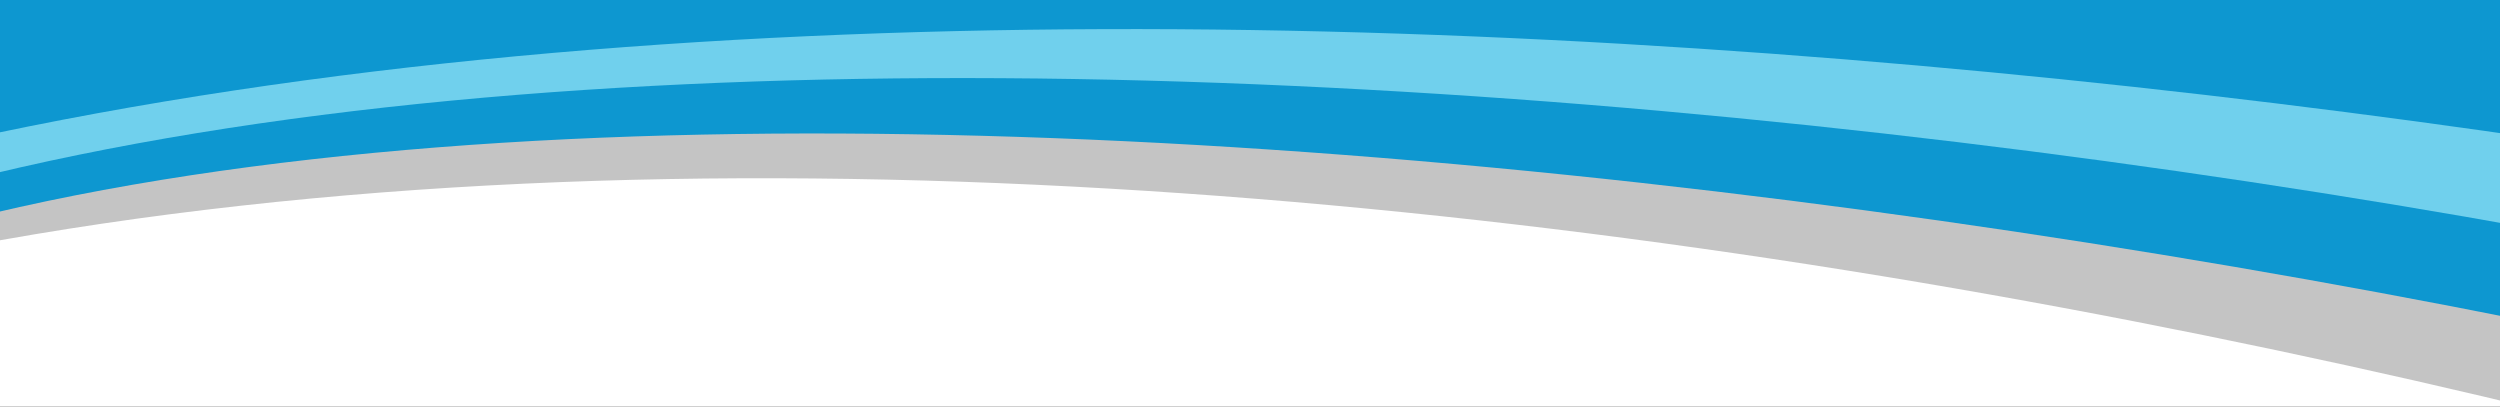 <svg xmlns="http://www.w3.org/2000/svg" fill="none" viewBox="0 0 375 61" height="61" width="375">
<rect x="0" y="0" width="375" height="61" fill="#333333" stroke="none"/>
<g clip-path="url(#clip0_3696_30718)">
<rect fill="white" transform="matrix(-1 0 0 1 375 0)" height="61" width="375"></rect>
<path fill="#C4C4C4" d="M-4.878 36.932C209.165 -3.249 502.537 84.617 601.059 139.166L596.247 5.804L-5.721 9.552L-4.878 36.932Z"></path>
<path fill="#0D97D0" d="M-5.161 32.965C164.918 -9.53 501.366 61.64 599.888 116.189L595.207 -22.774L-6.307 -4.26L-5.161 32.965Z"></path>
<path fill="#70D0ED" d="M-5.503 27.153C172.785 -17.749 500.263 44.225 598.785 98.774L594.278 -47.658L-7.235 -29.144L-5.503 27.153Z"></path>
<path fill="#0D97D0" d="M-5.705 21.063C206.936 -25.512 505.964 36.722 597.864 69.305L593.697 -66.053L-7.816 -47.538L-5.705 21.063Z"></path>
</g>
<defs>
<clipPath id="clip0_3696_30718">
<rect transform="matrix(-1 0 0 1 375 0)" fill="white" height="61" width="375"></rect>
</clipPath>
</defs>
</svg>
